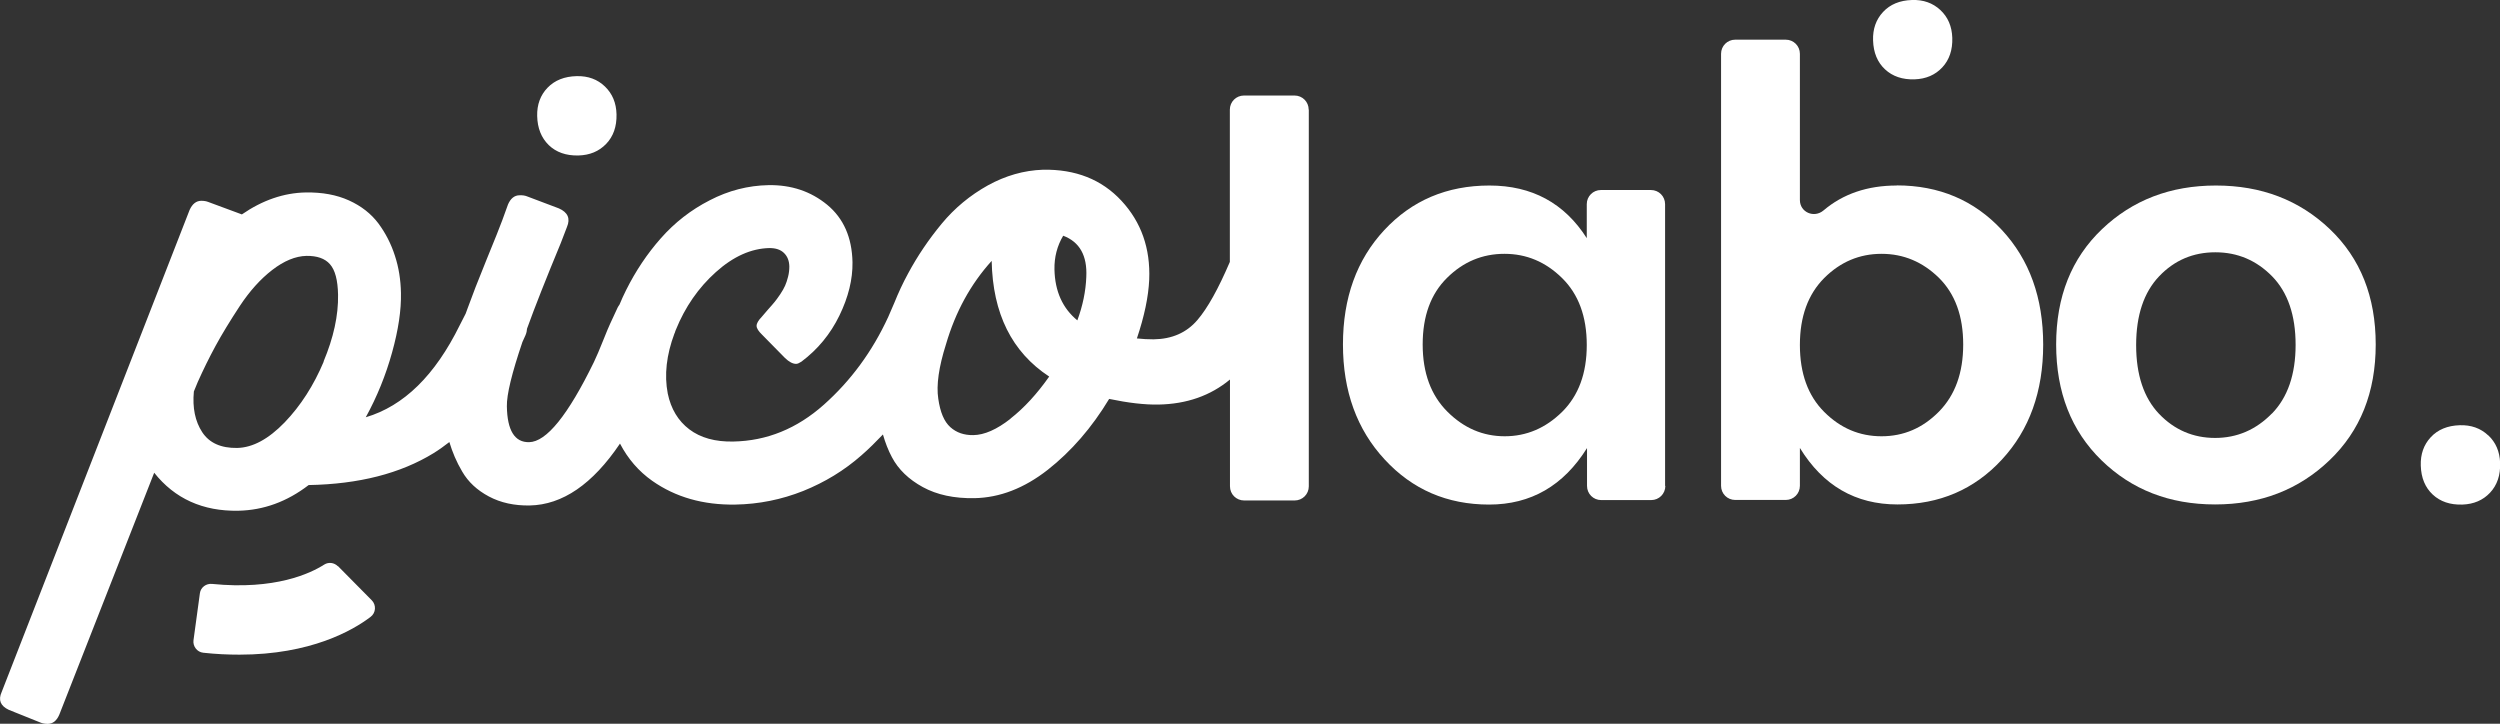 <?xml version="1.0" standalone="no"?>
<!DOCTYPE svg PUBLIC "-//W3C//DTD SVG 1.1//EN" "http://www.w3.org/Graphics/SVG/1.1/DTD/svg11.dtd">
<svg xmlns="http://www.w3.org/2000/svg" id="Calque_2" data-name="Calque 2" viewBox="0 0 194.72 56.37" width="194.72" height="56.37">
  <rect x="0" y="0" width="194.72" height="56.37" fill="#333333" stroke="none"/>
  <defs>
    <style>
      .cls-1 {
        fill: #fff;
      }
    </style>
  </defs>
  <g id="Calque_1-2" data-name="Calque 1">
    <g>
      <path class="cls-1" d="m45.04,12.11c.89-.02,1.61-.32,2.17-.9.56-.58.83-1.35.81-2.3-.02-.89-.32-1.61-.9-2.17-.58-.56-1.31-.83-2.2-.81-.95.02-1.71.32-2.27.9-.56.58-.83,1.32-.81,2.2.02.95.32,1.7.9,2.27.58.56,1.35.83,2.3.81Z"/>
      <path class="cls-1" d="m101.93,8.54c0-.61-.49-1.1-1.1-1.1h-3.94c-.61,0-1.1.49-1.1,1.1v11.86c-.89,2.08-1.73,3.6-2.53,4.53-.84.98-1.97,1.48-3.41,1.5-.42,0-.86-.02-1.3-.07.58-1.72.9-3.25.96-4.58.1-2.43-.62-4.48-2.16-6.14-1.54-1.66-3.58-2.47-6.12-2.42-1.48.05-2.91.46-4.29,1.22-1.38.77-2.58,1.76-3.59,2.98-1.01,1.22-1.89,2.52-2.62,3.88-.41.75-.76,1.51-1.07,2.28l-.48,1.11c-1.24,2.69-2.91,4.96-5.01,6.83-2.1,1.87-4.45,2.82-7.05,2.87-1.41.03-2.56-.29-3.43-.95-.87-.66-1.43-1.59-1.68-2.79-.28-1.45-.1-3.01.52-4.67l.03-.06s.02-.09.04-.13c.01-.04.02-.07.04-.1.72-1.78,1.76-3.28,3.12-4.5,1.36-1.22,2.75-1.84,4.17-1.87.49,0,.86.12,1.13.38.27.26.41.61.42,1.05,0,.27-.03.55-.1.81-.07.27-.14.49-.23.69-.08.19-.21.41-.38.67-.18.26-.32.46-.43.59-.11.14-.29.34-.53.61-.24.27-.4.46-.48.56-.27.28-.4.51-.4.7,0,.19.15.42.43.69l1.78,1.81c.32.31.61.46.87.46.11,0,.24-.06.41-.17,1.27-.95,2.26-2.15,2.96-3.59.7-1.44,1.04-2.82,1.02-4.16-.04-1.92-.69-3.41-1.97-4.47-1.28-1.05-2.8-1.56-4.58-1.53-1.58.03-3.11.42-4.57,1.18-1.47.75-2.73,1.74-3.8,2.95-1.07,1.21-1.97,2.56-2.71,4.04-.19.38-.36.75-.52,1.14-.05.07-.1.14-.14.22l-.58,1.25c-.1.21-.29.66-.56,1.34-.27.68-.51,1.24-.71,1.66-2.02,4.14-3.7,6.22-5.05,6.24-1.12.02-1.7-.91-1.73-2.79-.02-.92.39-2.59,1.21-5.01l.24-.53c.08-.19.11-.35.12-.51.6-1.67,1.48-3.89,2.63-6.67l.48-1.25c.28-.66.07-1.14-.63-1.45l-2.49-.94c-.15-.06-.34-.09-.57-.08-.4,0-.7.25-.9.71l-.45,1.24c-.18.49-.59,1.52-1.23,3.08-.64,1.57-1.13,2.83-1.47,3.78-.05.14-.1.28-.15.41l-.46.9c-1.92,3.9-4.35,6.29-7.32,7.17.88-1.6,1.56-3.28,2.05-5.05.49-1.76.72-3.31.69-4.64-.02-1.01-.17-1.98-.47-2.89-.29-.91-.72-1.75-1.28-2.51-.57-.76-1.33-1.36-2.3-1.8-.97-.44-2.09-.64-3.36-.62-1.71.03-3.37.6-4.98,1.71l-2.62-.97c-.15-.06-.33-.09-.54-.09-.4,0-.7.25-.91.71L.13,53.9c-.28.62-.1,1.08.56,1.39l2.49,1c.15.06.33.09.54.09.4,0,.7-.25.9-.72l7.39-18.84c1.6,2.02,3.79,3.01,6.55,2.96,1.96-.04,3.79-.7,5.48-2,3.91-.07,7.15-.9,9.74-2.49.42-.26.82-.55,1.22-.86.23.77.55,1.54,1,2.3.47.81,1.16,1.45,2.08,1.94.92.49,1.98.72,3.18.7,2.55-.05,4.9-1.66,7.03-4.82.62,1.19,1.46,2.16,2.51,2.9,1.82,1.28,3.98,1.89,6.47,1.85,1.84-.03,3.6-.39,5.29-1.06,1.69-.68,3.2-1.6,4.54-2.78.59-.51,1.13-1.06,1.67-1.62.18.63.41,1.23.7,1.77.5.95,1.31,1.73,2.41,2.33,1.1.6,2.44.89,4.03.86,1.96-.04,3.86-.77,5.7-2.21,1.83-1.44,3.43-3.28,4.78-5.52,1.48.31,2.77.46,3.84.44,2.2-.04,4.05-.69,5.57-1.95v8.32c0,.61.49,1.1,1.1,1.1h3.94c.61,0,1.1-.49,1.1-1.1V8.54ZM25.22,28.15c-.78,1.86-1.8,3.45-3.05,4.75-1.26,1.3-2.48,1.96-3.69,1.99-1.27.02-2.18-.39-2.73-1.23-.55-.84-.77-1.9-.65-3.17l.3-.73c.43-.96.89-1.9,1.39-2.82.5-.92,1.13-1.95,1.89-3.11.76-1.15,1.6-2.09,2.52-2.8.92-.71,1.81-1.08,2.67-1.1.82-.01,1.44.2,1.83.65.4.45.61,1.24.63,2.38.03,1.6-.35,3.34-1.13,5.2Zm53.48,4.47c-1.06.83-2.03,1.26-2.89,1.27-.72.01-1.31-.19-1.79-.62s-.79-1.16-.94-2.22c-.16-1.05.04-2.46.6-4.23.74-2.53,1.92-4.69,3.56-6.5.08,4.1,1.57,7.1,4.48,9.01-.95,1.35-1.95,2.44-3.01,3.27Zm5.22-7.66c-1.16-.95-1.75-2.27-1.79-3.96-.02-.97.21-1.85.68-2.64,1.28.48,1.88,1.55,1.8,3.2-.04,1.12-.28,2.26-.7,3.4Z"/>
      <path class="cls-1" d="m129.69,37.84V15.9c0-.61-.49-1.1-1.1-1.1h-3.9c-.61,0-1.1.49-1.1,1.1v2.65c-1.74-2.73-4.27-4.1-7.58-4.1s-6.04,1.16-8.19,3.47c-2.15,2.31-3.22,5.28-3.22,8.91s1.08,6.62,3.25,8.96c2.16,2.34,4.87,3.51,8.13,3.51s5.8-1.47,7.63-4.4v2.95c0,.61.49,1.1,1.1,1.1h3.9c.61,0,1.1-.49,1.1-1.1Zm-8.02-5.76c-1.28,1.26-2.77,1.9-4.47,1.9s-3.19-.64-4.47-1.92c-1.28-1.28-1.92-3.02-1.92-5.23s.63-3.94,1.9-5.19c1.26-1.25,2.75-1.87,4.47-1.87s3.21.63,4.49,1.89,1.92,3,1.92,5.21-.64,3.94-1.92,5.21Z"/>
      <path class="cls-1" d="m147.73,14.45c-2.28,0-4.18.65-5.7,1.94-.73.62-1.84.15-1.84-.81V4.19c0-.61-.49-1.1-1.1-1.1h-3.94c-.61,0-1.1.49-1.1,1.1v33.65c0,.61.49,1.1,1.1,1.1h3.94c.61,0,1.1-.49,1.1-1.1v-2.95c1.8,2.94,4.34,4.4,7.6,4.4s5.98-1.16,8.13-3.49c2.15-2.32,3.22-5.31,3.22-8.96s-1.07-6.62-3.22-8.93c-2.15-2.31-4.88-3.47-8.19-3.47Zm3.29,17.61c-1.26,1.28-2.75,1.92-4.47,1.92s-3.2-.63-4.47-1.9c-1.26-1.26-1.89-3-1.89-5.21s.63-3.94,1.89-5.21c1.26-1.26,2.75-1.89,4.47-1.89s3.2.63,4.47,1.87c1.26,1.25,1.89,2.98,1.89,5.19s-.63,3.95-1.89,5.23Z"/>
      <path class="cls-1" d="m172.59,14.45c-3.53,0-6.49,1.13-8.87,3.4-2.38,2.27-3.57,5.26-3.57,8.98s1.18,6.73,3.53,9.02c2.35,2.29,5.3,3.44,8.85,3.44s6.52-1.15,8.91-3.44c2.4-2.29,3.6-5.3,3.6-9.02s-1.19-6.71-3.57-8.98c-2.38-2.27-5.34-3.4-8.87-3.4Zm4.36,17.76c-1.23,1.26-2.71,1.9-4.42,1.9s-3.17-.63-4.36-1.87c-1.19-1.25-1.79-3.04-1.79-5.36s.6-4.11,1.79-5.36c1.19-1.25,2.65-1.87,4.38-1.87s3.2.63,4.42,1.87c1.22,1.25,1.83,3.03,1.83,5.34s-.62,4.1-1.85,5.36Z"/>
      <path class="cls-1" d="m193.79,33.9c-.59-.55-1.33-.81-2.21-.78-.95.03-1.7.34-2.25.93-.55.59-.81,1.33-.78,2.22.03.95.34,1.7.93,2.25.59.55,1.36.81,2.31.78.89-.03,1.61-.34,2.16-.93.55-.59.81-1.36.78-2.31-.03-.89-.34-1.61-.93-2.16Z"/>
      <path class="cls-1" d="m149.12,6.18c.89-.03,1.61-.34,2.16-.93.55-.59.81-1.36.78-2.31-.03-.89-.34-1.61-.93-2.16-.59-.55-1.33-.81-2.21-.78-.95.03-1.7.34-2.25.93-.55.59-.81,1.33-.78,2.22.03.95.34,1.7.93,2.25.59.55,1.36.81,2.31.78Z"/>
      <path class="cls-1" d="m26.31,44.1c-.28-.28-.71-.34-1.05-.13-1.08.69-3.83,2-8.74,1.51-.46-.05-.89.27-.95.72l-.5,3.67c-.06.47.28.92.76.97,1,.11,1.93.15,2.82.15,5.55,0,8.83-1.89,10.21-2.94.42-.31.46-.92.1-1.29l-2.64-2.67Z"/>
    </g>
  </g>
</svg>